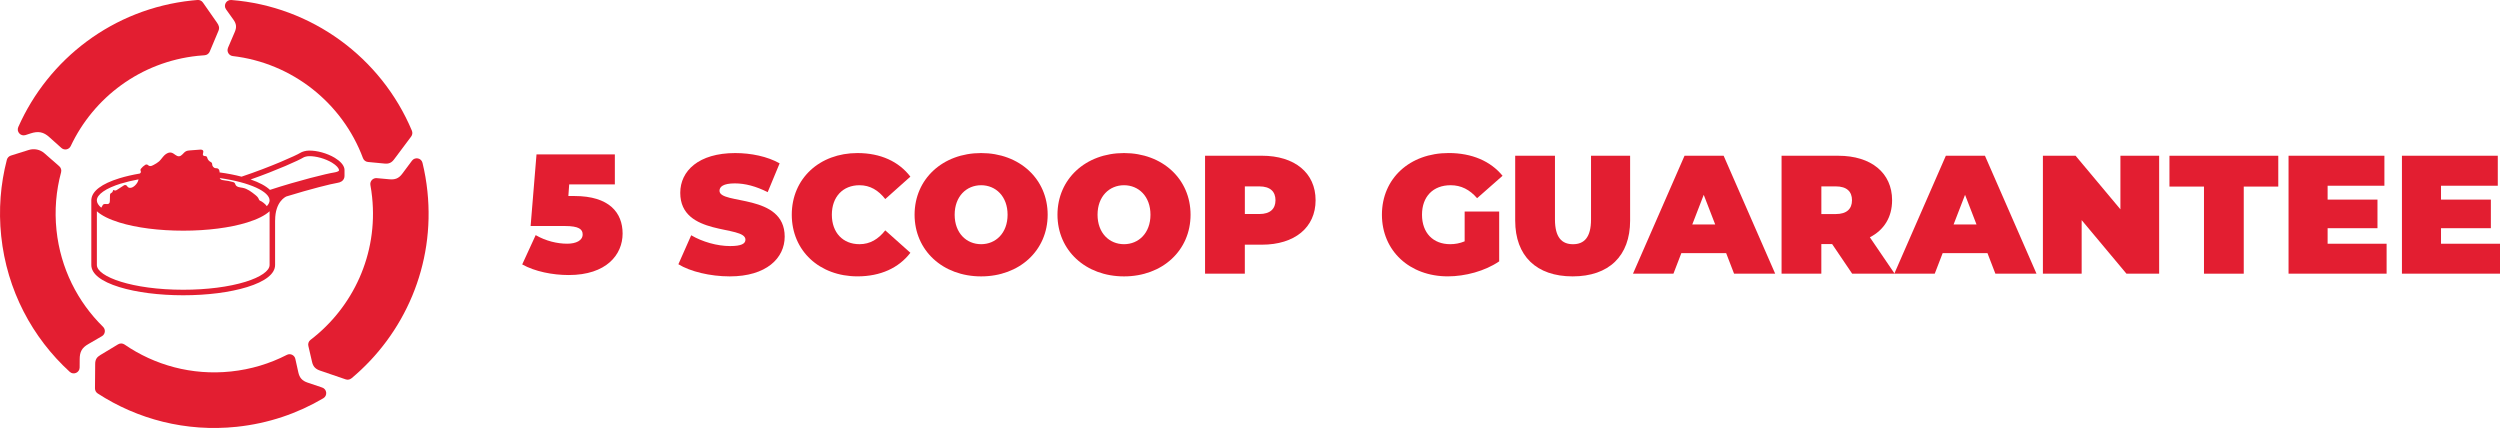 <svg viewBox="0 0 963.69 164.97" xmlns="http://www.w3.org/2000/svg" data-name="Layer 1" id="Layer_1">
  <defs>
    <style>
      .cls-1 {
        fill: #e31e31;
      }
    </style>
  </defs>
  <g>
    <path d="m53.91,66.89c-2.86.49-5.51,1.1-7.89,1.83-6.82,2.11-10.54,4.92-10.8,8.16h-.02v25.27c0,3.39,3.74,6.34,10.81,8.52,6.59,2.03,15.33,3.15,24.61,3.15s18.02-1.12,24.61-3.15c7.08-2.18,10.81-5.13,10.81-8.52v-17.23h.02c0-7.2,4-9.05,4.36-9.2,9.3-2.87,17.44-4.89,19.51-5.2.71-.1,1.29-.3,1.76-.61.69-.45,1.11-1.22,1.11-2.06v-2.39c0-.17-.03-.34-.06-.51-.3-1.4-1.57-2.82-3.67-4.1,0,0-.02-.01-.03-.02,0,0-.02-.02-.03-.02h0c-2.91-1.73-6.79-2.82-9.92-2.76-1.25.02-2.55.37-3.39.9-1.38.88-11.26,5.37-22.59,9.15-2.58-.68-5.43-1.23-8.46-1.64,0-.66-.2-1.35-.81-1.55-.26-.08-.53-.05-.8-.09-.75-.1-1.28-.85-1.27-1.58,0-.34-.21-.64-.52-.78-.63-.3-1.13-.86-1.33-1.52-.06-.21-.1-.43-.25-.58-.33-.32-.96-.09-1.3-.4-.49-.45.24-1.32-.09-1.9-.22-.39-.77-.41-1.23-.38-1.24.09-2.47.19-3.71.28-.6.05-1.22.1-1.73.39-.96.53-1.5,1.81-2.59,1.89-1.06.08-1.81-1.05-2.82-1.36-1-.31-2.09.25-2.83.98-.75.73-1.29,1.65-2.06,2.35-.62.55-1.35.95-2.08,1.35-.44.24-.91.48-1.41.45-.28-.02-.55-.15-.74-.35-.28-.3-.74-.34-1.09-.12-.64.4-1.21.91-1.68,1.51-.2.25-.21.6-.07.88.09.2.1.48-.04.66-.08.11-.18.2-.28.29Zm-7.26,3.87c2.05-.63,4.32-1.17,6.75-1.62-.14.88-.68,1.72-1.35,2.35-.58.55-1.34,1.03-2.13.91-.39-.06-.74-.34-.93-.67-.24-.42-.8-.54-1.21-.28-.92.6-1.85,1.2-2.77,1.79-.37.24-.84.29-1.11.02-.07-.07-.19-.06-.24.03-.22.44-.27.89-.71,1.06-.34.13-.55.48-.55.85.02.75,0,1.51-.05,2.26-.02.35-.06.74-.33.98-.35.32-.91.22-1.39.19-.43-.02-.98.15-1.08.53-.03.11-.08.22-.16.31-.11.14-.25.35-.36.59-1.11-.93-1.7-1.89-1.7-2.83,0-2.26,3.48-4.68,9.31-6.48Zm70.2-9.99c.41-.26,1.3-.55,2.28-.57,2.72-.05,6.26.95,8.82,2.48,1.8,1.09,2.58,2.12,2.71,2.73,0,.04.01.08.02.12v.1c0,.1-.05.17-.08.22-.12.15-.76.48-1.76.63-2.7.4-13.75,3.11-24.78,6.71-1.58-1.5-4.07-2.85-7.44-4.01,10.18-3.57,18.74-7.46,20.23-8.41Zm-12.93,16.47c0,.74-.37,1.49-1.07,2.23-.55-.84-1.94-1.87-2.52-2.06-.27-.09-.47-.31-.55-.59-.2-.69-.84-1.26-1.43-1.73-1.45-1.15-2.97-2.34-4.8-2.69-1.01-.19-2.26-.23-2.73-1.12-.14-.27-.19-.59-.4-.81-.17-.17-.41-.25-.65-.31-1.07-.3-2.17-.52-3.28-.64-.55-.06-1.15-.12-1.54-.51-.11-.11-.19-.24-.25-.37,11.78,1.67,19.22,5.27,19.22,8.6Zm-33.29,11.68c9.28,0,18.02-1.12,24.61-3.15,3.97-1.23,6.88-2.69,8.68-4.34v20.72c0,2.26-3.48,4.68-9.31,6.48-6.39,1.97-14.9,3.06-23.98,3.06-19.62,0-33.29-5.03-33.29-9.54v-20.72c1.8,1.65,4.72,3.11,8.68,4.34,6.59,2.04,15.33,3.15,24.61,3.15Z" class="cls-1"></path>
    <path d="m22.84,64.08c-1.91-1.66-3.82-3.32-5.71-4.99-1.65-1.46-3.94-1.94-6.05-1.28-2.3.73-4.61,1.46-6.91,2.17-.75.24-1.33.85-1.53,1.61C.22,70.92-.61,80.83.46,90.97c2.19,20.93,12.02,39.21,26.43,52.37,1.45,1.33,3.79.29,3.81-1.67.01-1.08.02-2.16.02-3.23,0-2.75.83-4.4,3.34-5.81,1.76-1,3.51-2.01,5.25-3.05,1.29-.76,1.49-2.54.42-3.59-9.78-9.6-16.41-22.54-17.95-37.24-.81-7.72-.14-15.26,1.77-22.34.23-.85-.04-1.75-.71-2.33Z" class="cls-1"></path>
    <path d="m87.89,18.44c-.59,1.4.32,2.99,1.83,3.17,22.77,2.65,42.22,17.96,50.2,39.35.3.82,1.05,1.4,1.93,1.48,2.13.2,4.26.4,6.39.61,1.65.16,2.69-.3,3.68-1.63,2.18-2.94,4.37-5.87,6.57-8.78.49-.65.6-1.51.28-2.27C146.94,22.16,120.11,2.44,89.17,0c-1.93-.15-3.16,2.02-2.04,3.59.94,1.33,1.88,2.65,2.83,3.96,1.22,1.68,1.31,3.03.5,4.87-.87,1.99-1.72,3.99-2.57,6Z" class="cls-1"></path>
    <path d="m37.65,151.66c15.31,9.95,34,14.91,53.58,12.86,12.2-1.28,23.5-5.15,33.41-11.01,1.67-.99,1.41-3.49-.43-4.12-1.88-.65-3.76-1.28-5.65-1.91-2.03-.68-3.09-1.82-3.56-3.94-.38-1.74-.77-3.48-1.16-5.22-.33-1.46-1.94-2.21-3.26-1.53-6.55,3.37-13.82,5.6-21.59,6.41-15.06,1.58-29.41-2.45-40.99-10.4-.74-.51-1.71-.54-2.48-.07-2.27,1.38-4.54,2.75-6.82,4.11-1.42.85-2,1.75-2.01,3.45-.02,3.14-.04,6.28-.08,9.42,0,.79.38,1.52,1.04,1.95Z" class="cls-1"></path>
    <path d="m9.82,52.07c.65-.21,1.31-.42,1.97-.64,2.9-.95,4.98-.63,7.26,1.47,1.53,1.41,3.08,2.79,4.65,4.16,1.14.99,2.91.62,3.56-.75,8.82-18.7,26.91-32.47,48.98-34.79.88-.09,1.75-.16,2.63-.22.87-.06,1.63-.59,1.97-1.4,1.12-2.66,2.23-5.32,3.36-7.98.51-1.2.19-2.11-.5-3.1-1.83-2.62-3.67-5.24-5.49-7.86-.46-.66-1.24-1.03-2.05-.97-.71.06-1.43.12-2.15.2C43.51,3.41,18.64,22.81,7.05,48.96c-.8,1.8.89,3.71,2.77,3.11Z" class="cls-1"></path>
    <path d="m135.48,145.84c20.43-17.05,32.27-43.64,29.28-72.09-.39-3.75-1.03-7.42-1.9-10.99-.45-1.87-2.88-2.36-4.04-.83-1.27,1.68-2.52,3.35-3.75,5.03-1.4,1.91-2.9,2.36-5.09,2.14-1.58-.15-3.17-.29-4.76-.43-1.5-.13-2.71,1.21-2.44,2.69.28,1.52.5,3.07.66,4.63,2.31,22.01-7.36,42.51-23.74,55.02-.72.55-1.05,1.47-.84,2.34.49,2.06.97,4.11,1.43,6.17.43,1.91,1.45,2.8,3.19,3.38,3.26,1.1,6.53,2.21,9.78,3.34.76.26,1.6.11,2.21-.41Z" class="cls-1"></path>
  </g>
  <g>
    <path d="m240,90.04c0,8.12-6.23,15.98-20.78,15.98-6.23,0-13.05-1.36-17.92-4.09l5.19-11.3c3.9,2.27,8.31,3.31,12.14,3.31,3.44,0,5.97-1.23,5.97-3.57,0-1.95-1.36-3.25-6.88-3.25h-13.18l2.27-27.6h30.2v11.56h-17.6l-.32,4.48h2.34c13.44,0,18.57,6.43,18.57,14.48Z" class="cls-1"></path>
    <g>
      <path d="m261.5,101.86l4.94-11.17c4.29,2.53,10,4.16,15,4.16,4.35,0,5.91-.91,5.91-2.47,0-5.72-25.13-1.1-25.13-18.05,0-8.44,7.08-15.33,21.17-15.33,6.1,0,12.4,1.3,17.14,3.96l-4.61,11.11c-4.48-2.27-8.7-3.38-12.66-3.38-4.48,0-5.91,1.3-5.91,2.86,0,5.46,25.13.91,25.13,17.66,0,8.31-7.08,15.33-21.17,15.33-7.6,0-15.26-1.88-19.81-4.68Z" class="cls-1"></path>
      <path d="m305.21,82.77c0-13.96,10.72-23.77,25.33-23.77,8.9,0,15.91,3.25,20.39,9.09l-9.68,8.64c-2.66-3.38-5.84-5.33-9.94-5.33-6.36,0-10.65,4.42-10.65,11.37s4.29,11.36,10.65,11.36c4.09,0,7.27-1.95,9.94-5.33l9.68,8.64c-4.48,5.84-11.49,9.09-20.39,9.09-14.61,0-25.33-9.81-25.33-23.77Z" class="cls-1"></path>
      <path d="m352.55,82.77c0-13.77,10.85-23.77,25.65-23.77s25.65,10,25.65,23.77-10.85,23.77-25.65,23.77-25.65-10-25.65-23.77Zm35.85,0c0-7.08-4.55-11.37-10.2-11.37s-10.2,4.29-10.2,11.37,4.55,11.36,10.2,11.36,10.2-4.29,10.2-11.36Z" class="cls-1"></path>
      <path d="m407.63,82.77c0-13.77,10.85-23.77,25.65-23.77s25.65,10,25.65,23.77-10.85,23.77-25.65,23.77-25.65-10-25.65-23.77Zm35.85,0c0-7.08-4.55-11.37-10.2-11.37s-10.2,4.29-10.2,11.37,4.55,11.36,10.2,11.36,10.2-4.29,10.2-11.36Z" class="cls-1"></path>
      <path d="m507.13,77.18c0,10.52-8.05,17.14-20.72,17.14h-6.56v11.17h-15.33v-45.46h21.89c12.66,0,20.72,6.62,20.72,17.15Zm-15.46,0c0-3.31-2.01-5.33-6.23-5.33h-5.58v10.65h5.58c4.22,0,6.23-2.01,6.23-5.33Z" class="cls-1"></path>
    </g>
    <g>
      <path d="m564.59,81.53h13.31v19.22c-5.52,3.77-13.12,5.78-19.81,5.78-14.68,0-25.39-9.81-25.39-23.77s10.72-23.77,25.72-23.77c8.96,0,16.17,3.12,20.78,8.77l-9.81,8.64c-2.86-3.31-6.17-5-10.2-5-6.75,0-11.04,4.35-11.04,11.37s4.29,11.36,10.85,11.36c1.88,0,3.7-.32,5.59-1.1v-11.49Z" class="cls-1"></path>
      <path d="m584.07,85.04v-25h15.33v24.55c0,6.95,2.66,9.55,6.95,9.55s6.95-2.6,6.95-9.55v-24.55h15.07v25c0,13.64-8.18,21.5-22.15,21.5s-22.15-7.86-22.15-21.5Z" class="cls-1"></path>
      <path d="m665.39,97.57h-17.27l-3.05,7.92h-15.59l19.87-45.46h15.07l19.87,45.46h-15.85l-3.05-7.92Zm-4.22-11.04l-4.42-11.43-4.42,11.43h8.83Z" class="cls-1"></path>
      <path d="m706.24,94.07h-4.16v11.43h-15.33v-45.46h21.89c12.66,0,20.72,6.62,20.72,17.14,0,6.56-3.12,11.49-8.57,14.29l9.55,14.03h-16.37l-7.73-11.43Zm1.43-22.21h-5.58v10.65h5.58c4.22,0,6.23-2.01,6.23-5.33s-2.01-5.33-6.23-5.33Z" class="cls-1"></path>
      <path d="m766.12,97.57h-17.27l-3.05,7.92h-15.59l19.87-45.46h15.07l19.87,45.46h-15.85l-3.05-7.92Zm-4.22-11.04l-4.42-11.43-4.42,11.43h8.83Z" class="cls-1"></path>
      <path d="m832.3,60.04v45.46h-12.6l-17.27-20.65v20.65h-14.94v-45.46h12.6l17.28,20.65v-20.65h14.94Z" class="cls-1"></path>
      <path d="m849.58,71.92h-13.31v-11.88h41.95v11.88h-13.31v33.58h-15.33v-33.58Z" class="cls-1"></path>
      <path d="m919.98,93.94v11.56h-37.8v-45.46h36.95v11.56h-21.89v5.33h19.22v11.04h-19.22v5.98h22.73Z" class="cls-1"></path>
      <path d="m963.69,93.94v11.56h-37.8v-45.46h36.95v11.56h-21.89v5.33h19.22v11.04h-19.22v5.98h22.73Z" class="cls-1"></path>
    </g>
  </g>
</svg>